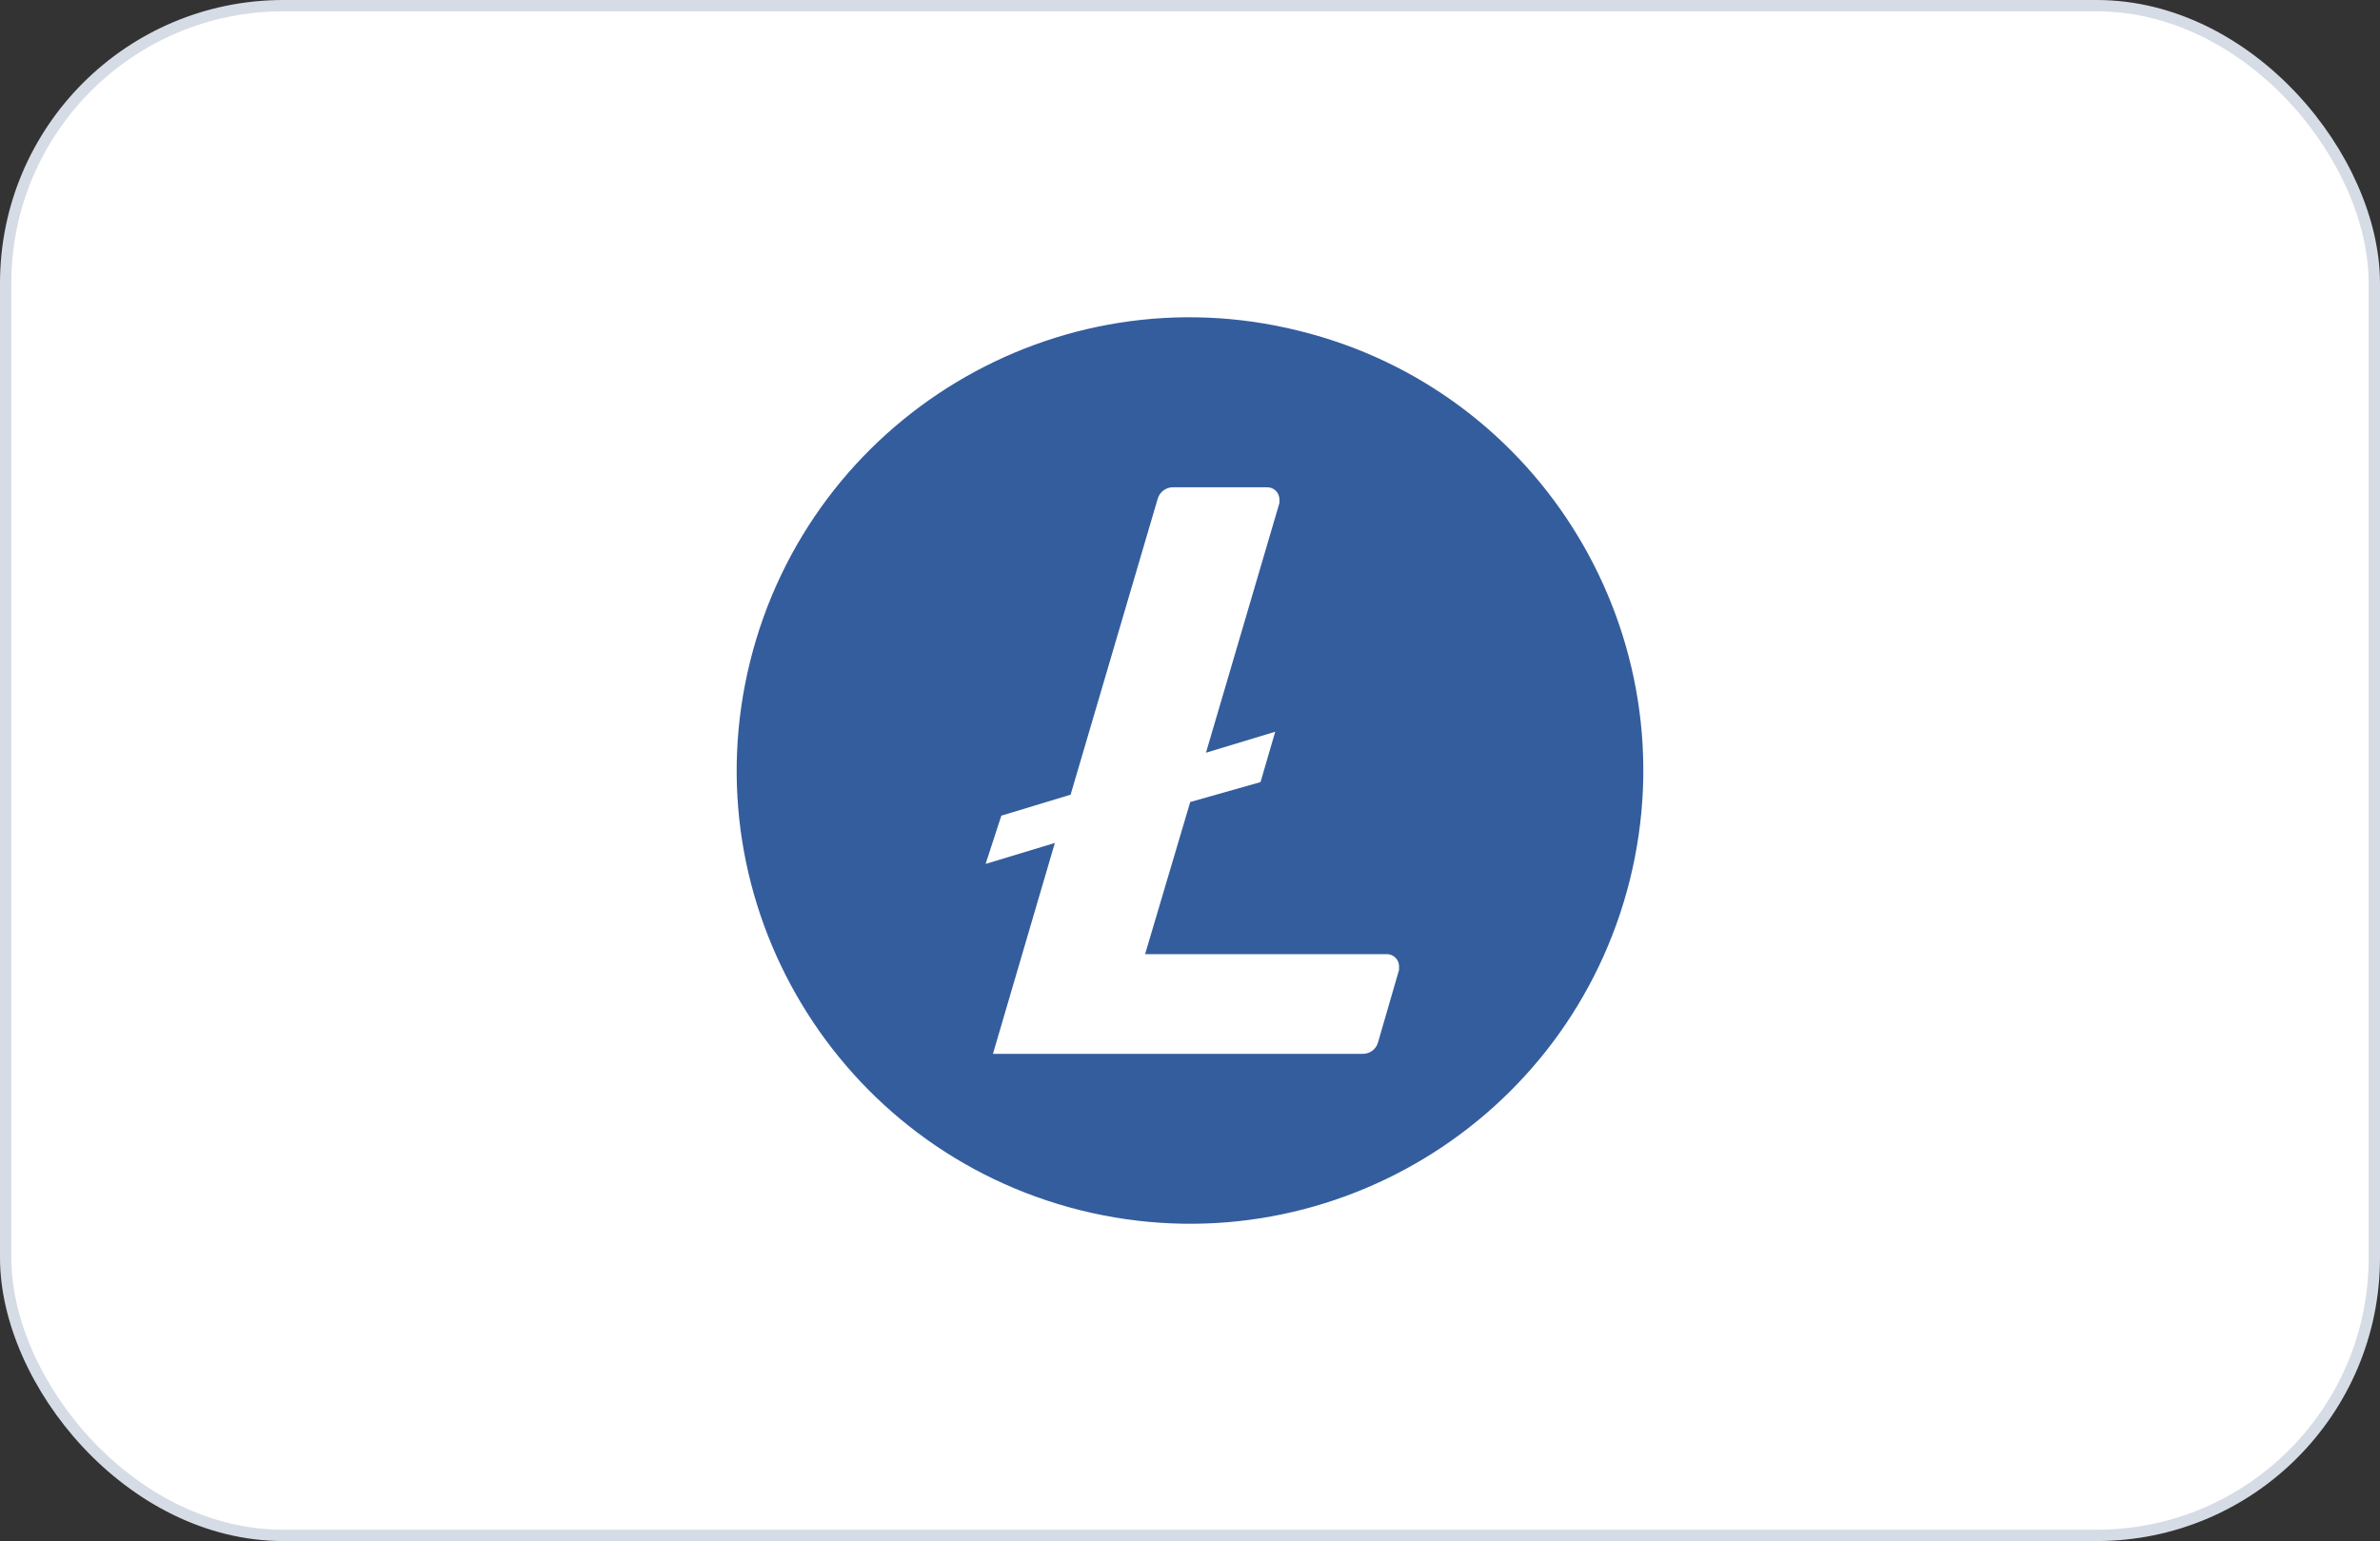 <svg width="210" height="136" viewBox="0 0 210 136" fill="none" xmlns="http://www.w3.org/2000/svg">
<rect x="0" y="0" width="210" height="136" fill="#333333" stroke="none"/>
<rect x="0.5" y="0.5" width="209" height="135" rx="24.5" fill="white"/>
<rect x="0.5" y="0.5" width="209" height="135" rx="24.5" stroke="#D6DCE5"/>
<path d="M143.811 77.654C138.473 99.07 116.783 112.147 95.328 106.806C73.913 101.452 60.857 79.761 66.194 58.346C71.532 36.931 93.209 23.854 114.612 29.194C136.079 34.47 149.135 56.225 143.811 77.654Z" fill="#345D9D"/>
<path d="M101.038 84.206L105.02 70.78L111.223 69.021L112.519 64.577L106.409 66.429L112.89 44.392V44.041C112.885 43.9 112.852 43.761 112.794 43.632C112.736 43.504 112.652 43.388 112.549 43.292C112.446 43.196 112.325 43.12 112.193 43.071C112.06 43.022 111.92 42.999 111.779 43.004H103.538C103.226 42.994 102.92 43.089 102.668 43.274C102.417 43.458 102.234 43.722 102.149 44.022L94.465 70.132L88.354 71.984L86.965 76.243L93.076 74.391L87.613 93.002H120.204C120.517 93.015 120.825 92.921 121.077 92.736C121.33 92.551 121.512 92.285 121.593 91.983L123.445 85.595V85.243C123.44 85.102 123.408 84.963 123.349 84.835C123.291 84.706 123.208 84.59 123.104 84.494C123.001 84.398 122.88 84.323 122.748 84.273C122.616 84.224 122.475 84.201 122.334 84.206H101.038Z" fill="white"/>
</svg>
